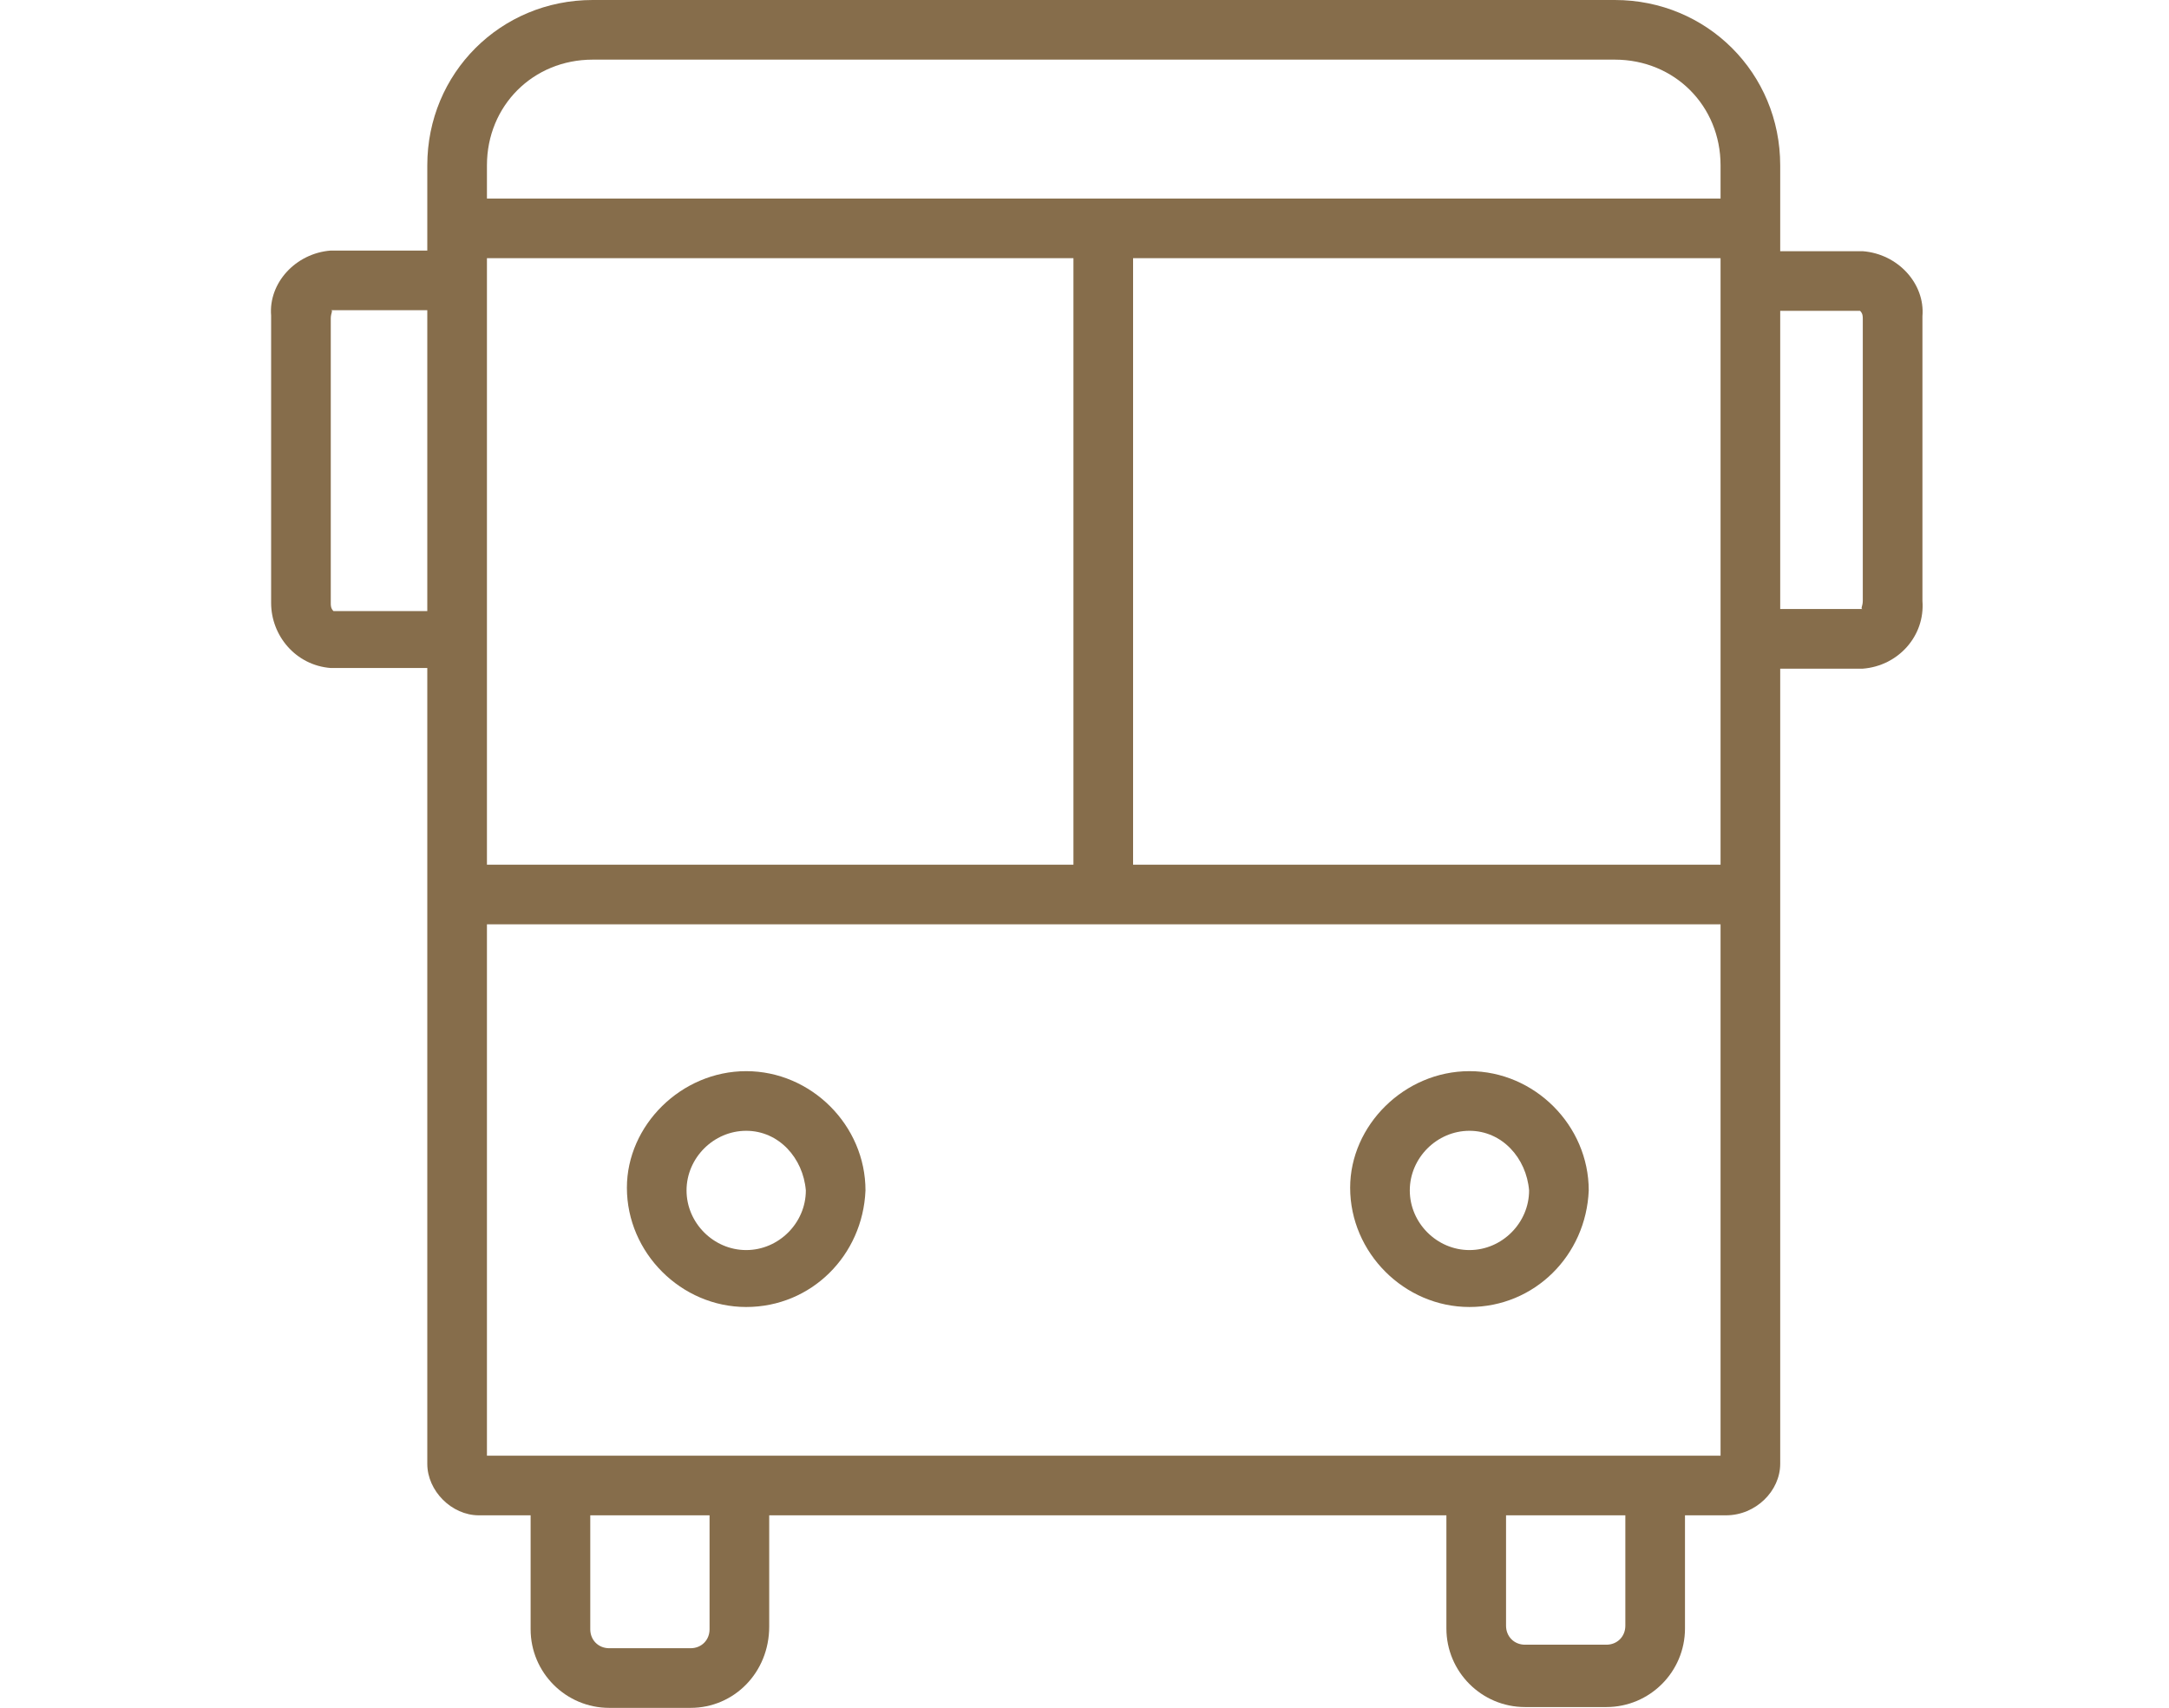 <?xml version="1.0" encoding="utf-8"?>
<!-- Generator: Adobe Illustrator 22.1.0, SVG Export Plug-In . SVG Version: 6.00 Build 0)  -->
<svg version="1.1" id="Layer_1" xmlns="http://www.w3.org/2000/svg" xmlns:xlink="http://www.w3.org/1999/xlink" x="0px" y="0px"
	 viewBox="0 0 80 63" style="enable-background:new 0 0 80 63;" xml:space="preserve">
<style type="text/css">
	.st0{fill:#866D4B;}
</style>
<g id="Group_1334" transform="translate(-4077.779 -1076.501)">
	<g id="Group_950" transform="translate(4083.539 1076.501)">
		<path id="Path_1064" class="st0" d="M57.9,55.9h-46C10.9,55.9,10,55,10,54V6.1C10,2.7,12.7,0,16.1,0h37.7c3.4,0,6.1,2.7,6.1,6.1
			V54C59.9,55,59,55.9,57.9,55.9z M12.2,53.7h45.5V6.1c0-2.2-1.7-3.9-3.9-3.9H16.1c-2.2,0-3.9,1.7-3.9,3.9L12.2,53.7z"/>
	</g>
	<g id="Group_951" transform="translate(4087.25 1131.004)">
		<path id="Path_1065" class="st0" d="M16,8.5h-3c-1.6,0-2.9-1.3-2.9-2.9V0h2.2v5.6c0,0.4,0.3,0.7,0.7,0.7l0,0h3
			c0.4,0,0.7-0.3,0.7-0.7c0,0,0,0,0,0V0.3h2.2v5.2C18.9,7.2,17.6,8.5,16,8.5L16,8.5z"/>
	</g>
	<g id="Group_952" transform="translate(4121.027 1130.974)">
		<path id="Path_1066" class="st0" d="M16,8.5h-3c-1.6,0-2.9-1.3-2.9-2.9V0.3h2.2v5.2c0,0.4,0.3,0.7,0.7,0.7h3
			c0.4,0,0.7-0.3,0.7-0.7c0,0,0,0,0,0V0h2.2v5.6C18.9,7.2,17.6,8.5,16,8.5z"/>
	</g>
	<g id="Group_953" transform="translate(4084.632 1083.825)">
		<rect id="Rectangle_1750" x="10" y="0" class="st0" width="47.7" height="2.2"/>
	</g>
	<g id="Group_954" transform="translate(4084.632 1108.399)">
		<rect id="Rectangle_1751" x="10" y="0" class="st0" width="47.7" height="2.2"/>
	</g>
	<g id="Group_955" transform="translate(4107.371 1085.014)">
		<rect id="Rectangle_1752" x="10" y="0" class="st0" width="2.2" height="24.2"/>
	</g>
	<g id="Group_956" transform="translate(4077.779 1085.744)">
		<path id="Path_1067" class="st0" d="M16.9,15.4h-4.7c-1.3-0.1-2.2-1.2-2.2-2.4V2.4C9.9,1.2,10.9,0.1,12.2,0h4.7v2.2h-4.7
			c0.1,0,0,0.1,0,0.3v10.5c0,0.1,0,0.2,0.1,0.3l4.6,0L16.9,15.4z"/>
	</g>
	<g id="Group_957" transform="translate(4131.785 1085.768)">
		<path id="Path_1068" class="st0" d="M14.7,15.4H10v-2.2h4.7c-0.1,0,0-0.1,0-0.3V2.5c0-0.1,0-0.2-0.1-0.3l-4.6,0V0h4.7
			C16,0.1,17,1.2,16.9,2.4v10.5C17,14.2,16,15.3,14.7,15.4z"/>
	</g>
	<g id="Group_958" transform="translate(4090.901 1116.016)">
		<path id="Path_1069" class="st0" d="M14.4,8.7c-2.4,0-4.4-2-4.4-4.4C10,2,12,0,14.4,0c2.4,0,4.4,2,4.4,4.4
			C18.7,6.8,16.8,8.7,14.4,8.7z M14.4,2.2c-1.2,0-2.2,1-2.2,2.2s1,2.2,2.2,2.2c1.2,0,2.2-1,2.2-2.2C16.5,3.2,15.6,2.2,14.4,2.2z"/>
	</g>
	<g id="Group_959" transform="translate(4117.577 1116.016)">
		<path id="Path_1070" class="st0" d="M14.4,8.7c-2.4,0-4.4-2-4.4-4.4C10,2,12,0,14.4,0c2.4,0,4.4,2,4.4,4.4c0,0,0,0,0,0
			C18.7,6.8,16.8,8.7,14.4,8.7z M14.4,2.2c-1.2,0-2.2,1-2.2,2.2c0,1.2,1,2.2,2.2,2.2c1.2,0,2.2-1,2.2-2.2v0
			C16.5,3.2,15.6,2.2,14.4,2.2z"/>
	</g>
</g>
</svg>
